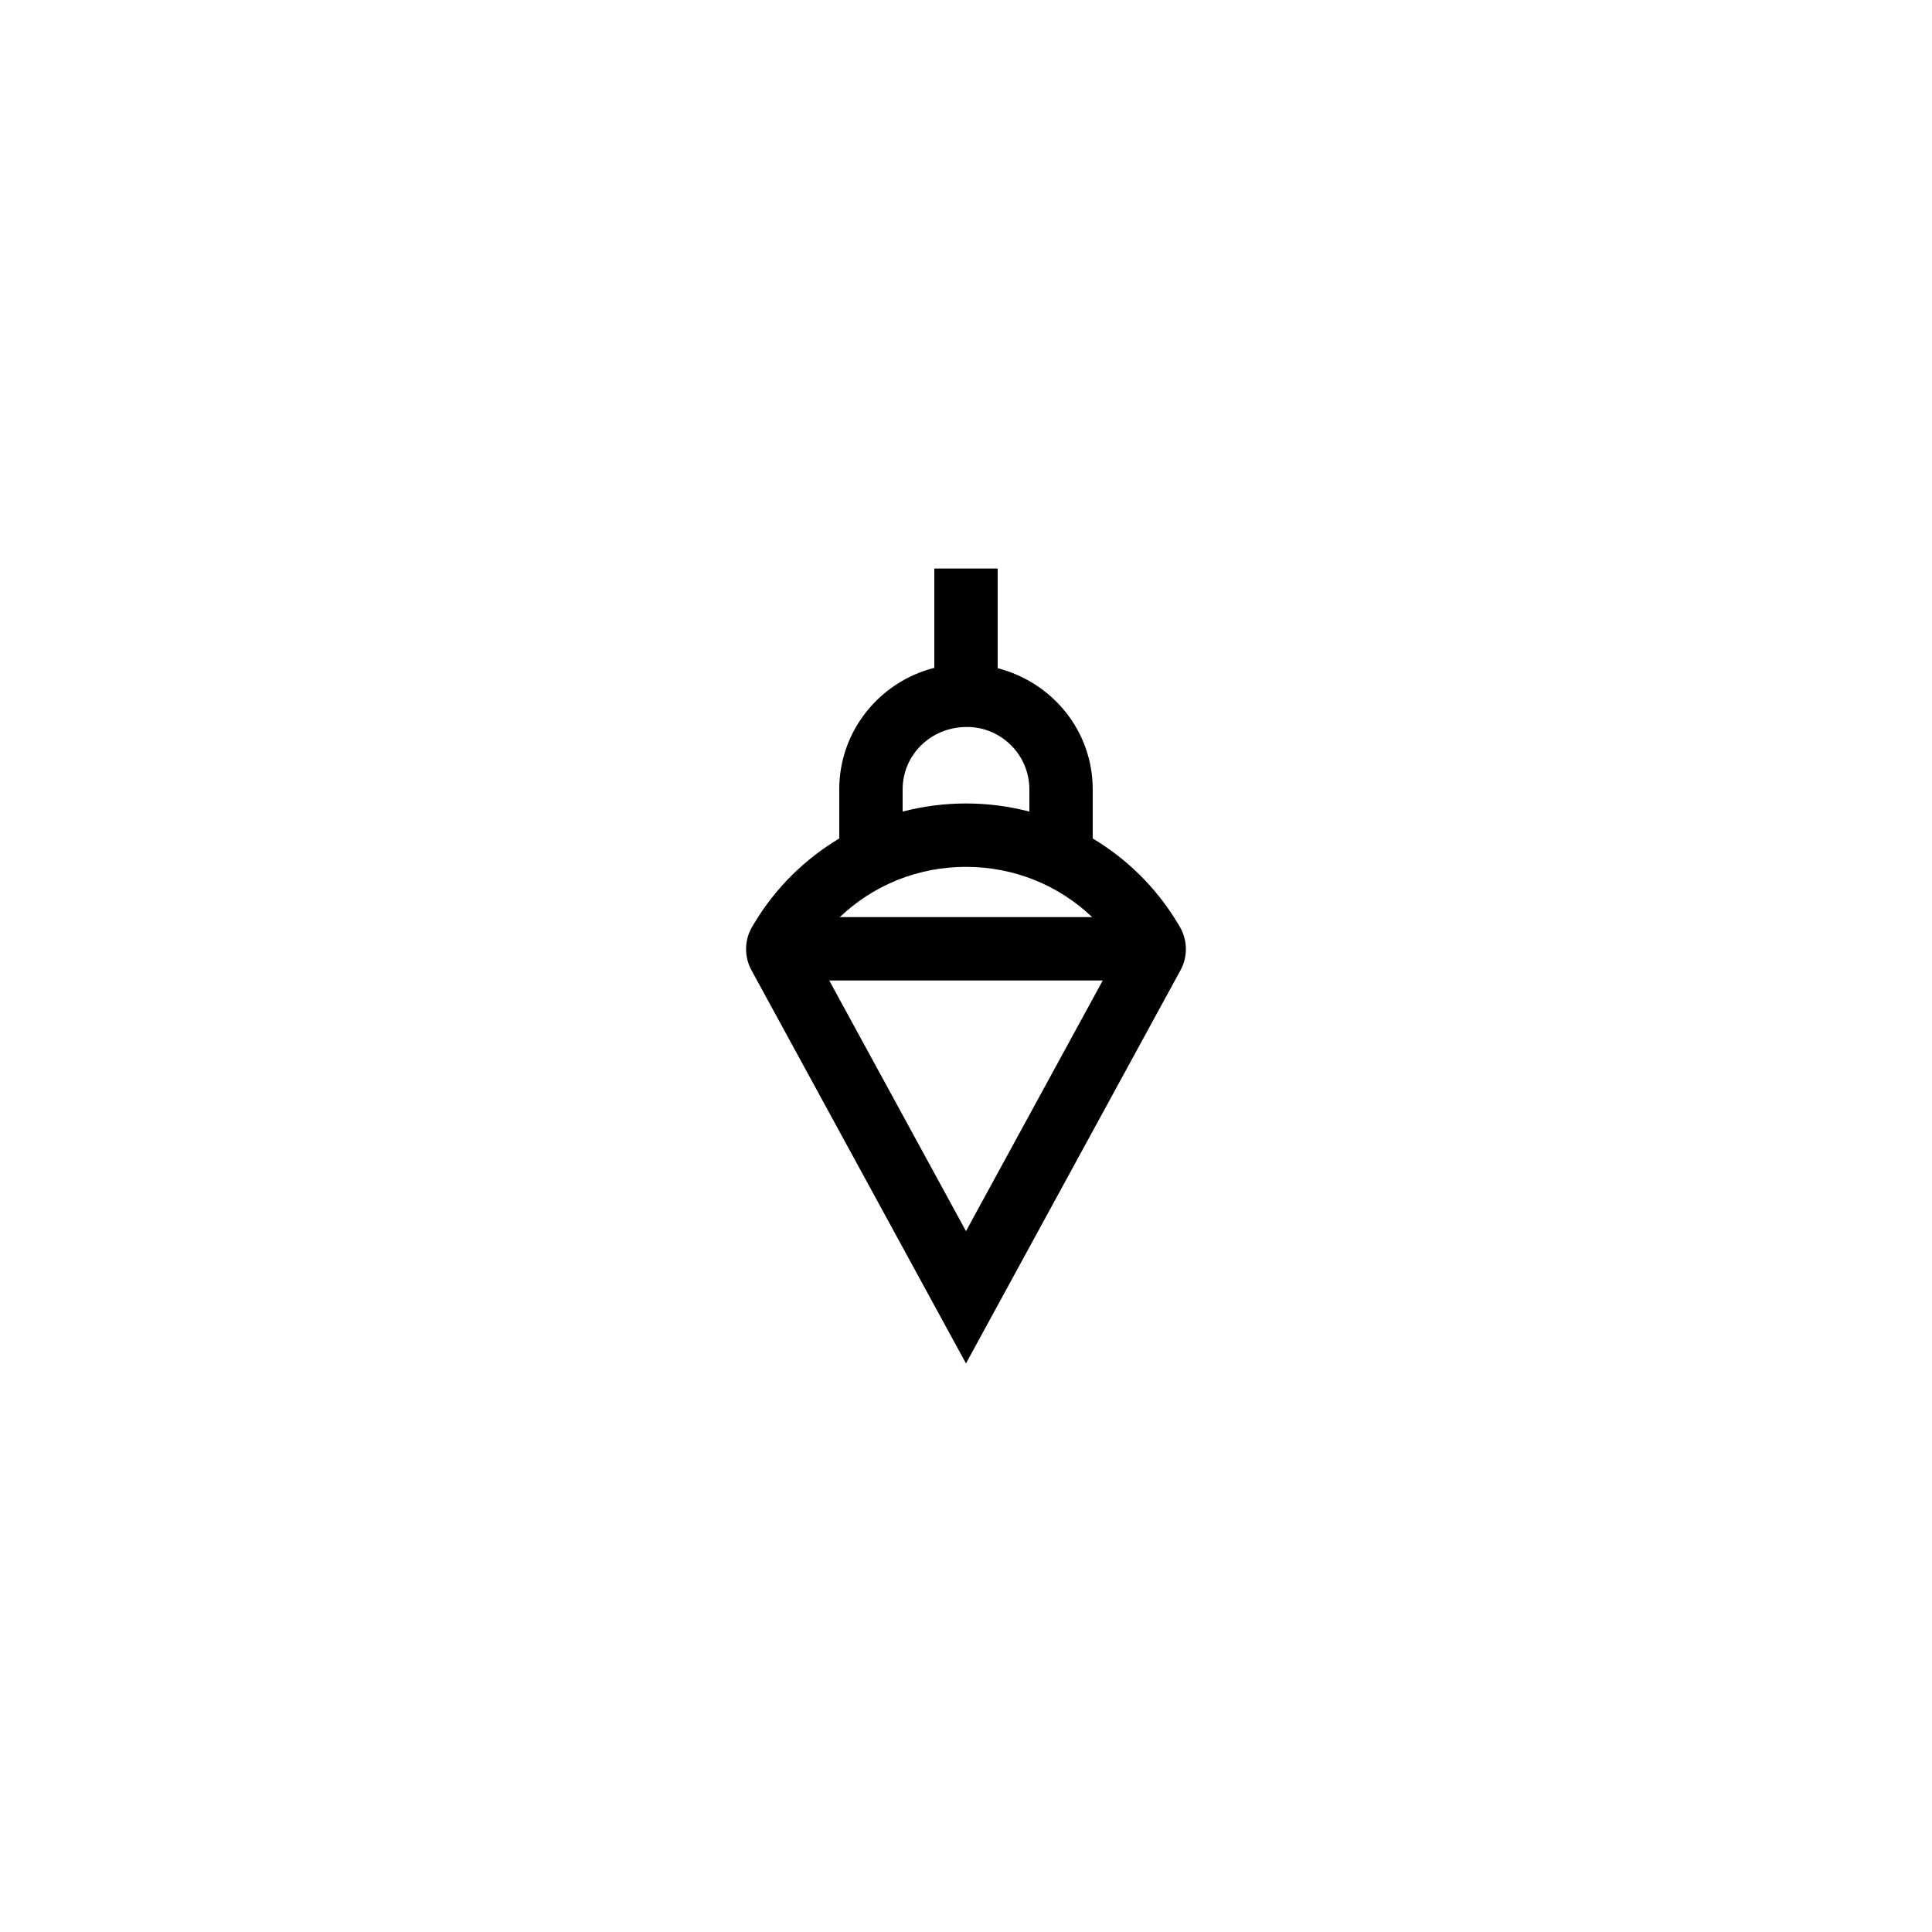 <?xml version="1.0" encoding="UTF-8"?>
<!-- Uploaded to: SVG Repo, www.svgrepo.com, Generator: SVG Repo Mixer Tools -->
<svg fill="#000000" width="800px" height="800px" version="1.1" viewBox="144 144 512 512" xmlns="http://www.w3.org/2000/svg">
 <path d="m391.6 294.67v26.316c-14.434 3.66-25.191 16.656-25.191 32.211v13.008c-9.062 5.422-16.852 13.016-22.543 22.5l-0.516 0.859c-2.09 3.504-2.18 7.91-0.23 11.508l56.875 104.25 56.883-104.26c1.945-3.586 1.852-7.992-0.262-11.543l-0.492-0.816c-5.691-9.484-13.48-17.078-22.543-22.5v-13.008c0-15.445-10.613-28.348-25.191-32.117v-26.41zm41.824 92.367h-66.859c8.895-8.469 20.699-13.312 33.43-13.312 12.734 0 24.531 4.84 33.43 13.312zm-69.672 16.793h72.492l-36.246 66.438zm53.039-50.633v5.883c-5.391-1.41-11.023-2.152-16.793-2.152s-11.402 0.742-16.793 2.152v-5.883c0-9.121 7.422-16.543 17.047-16.543 9.117 0 16.539 7.422 16.539 16.543z"/>
</svg>